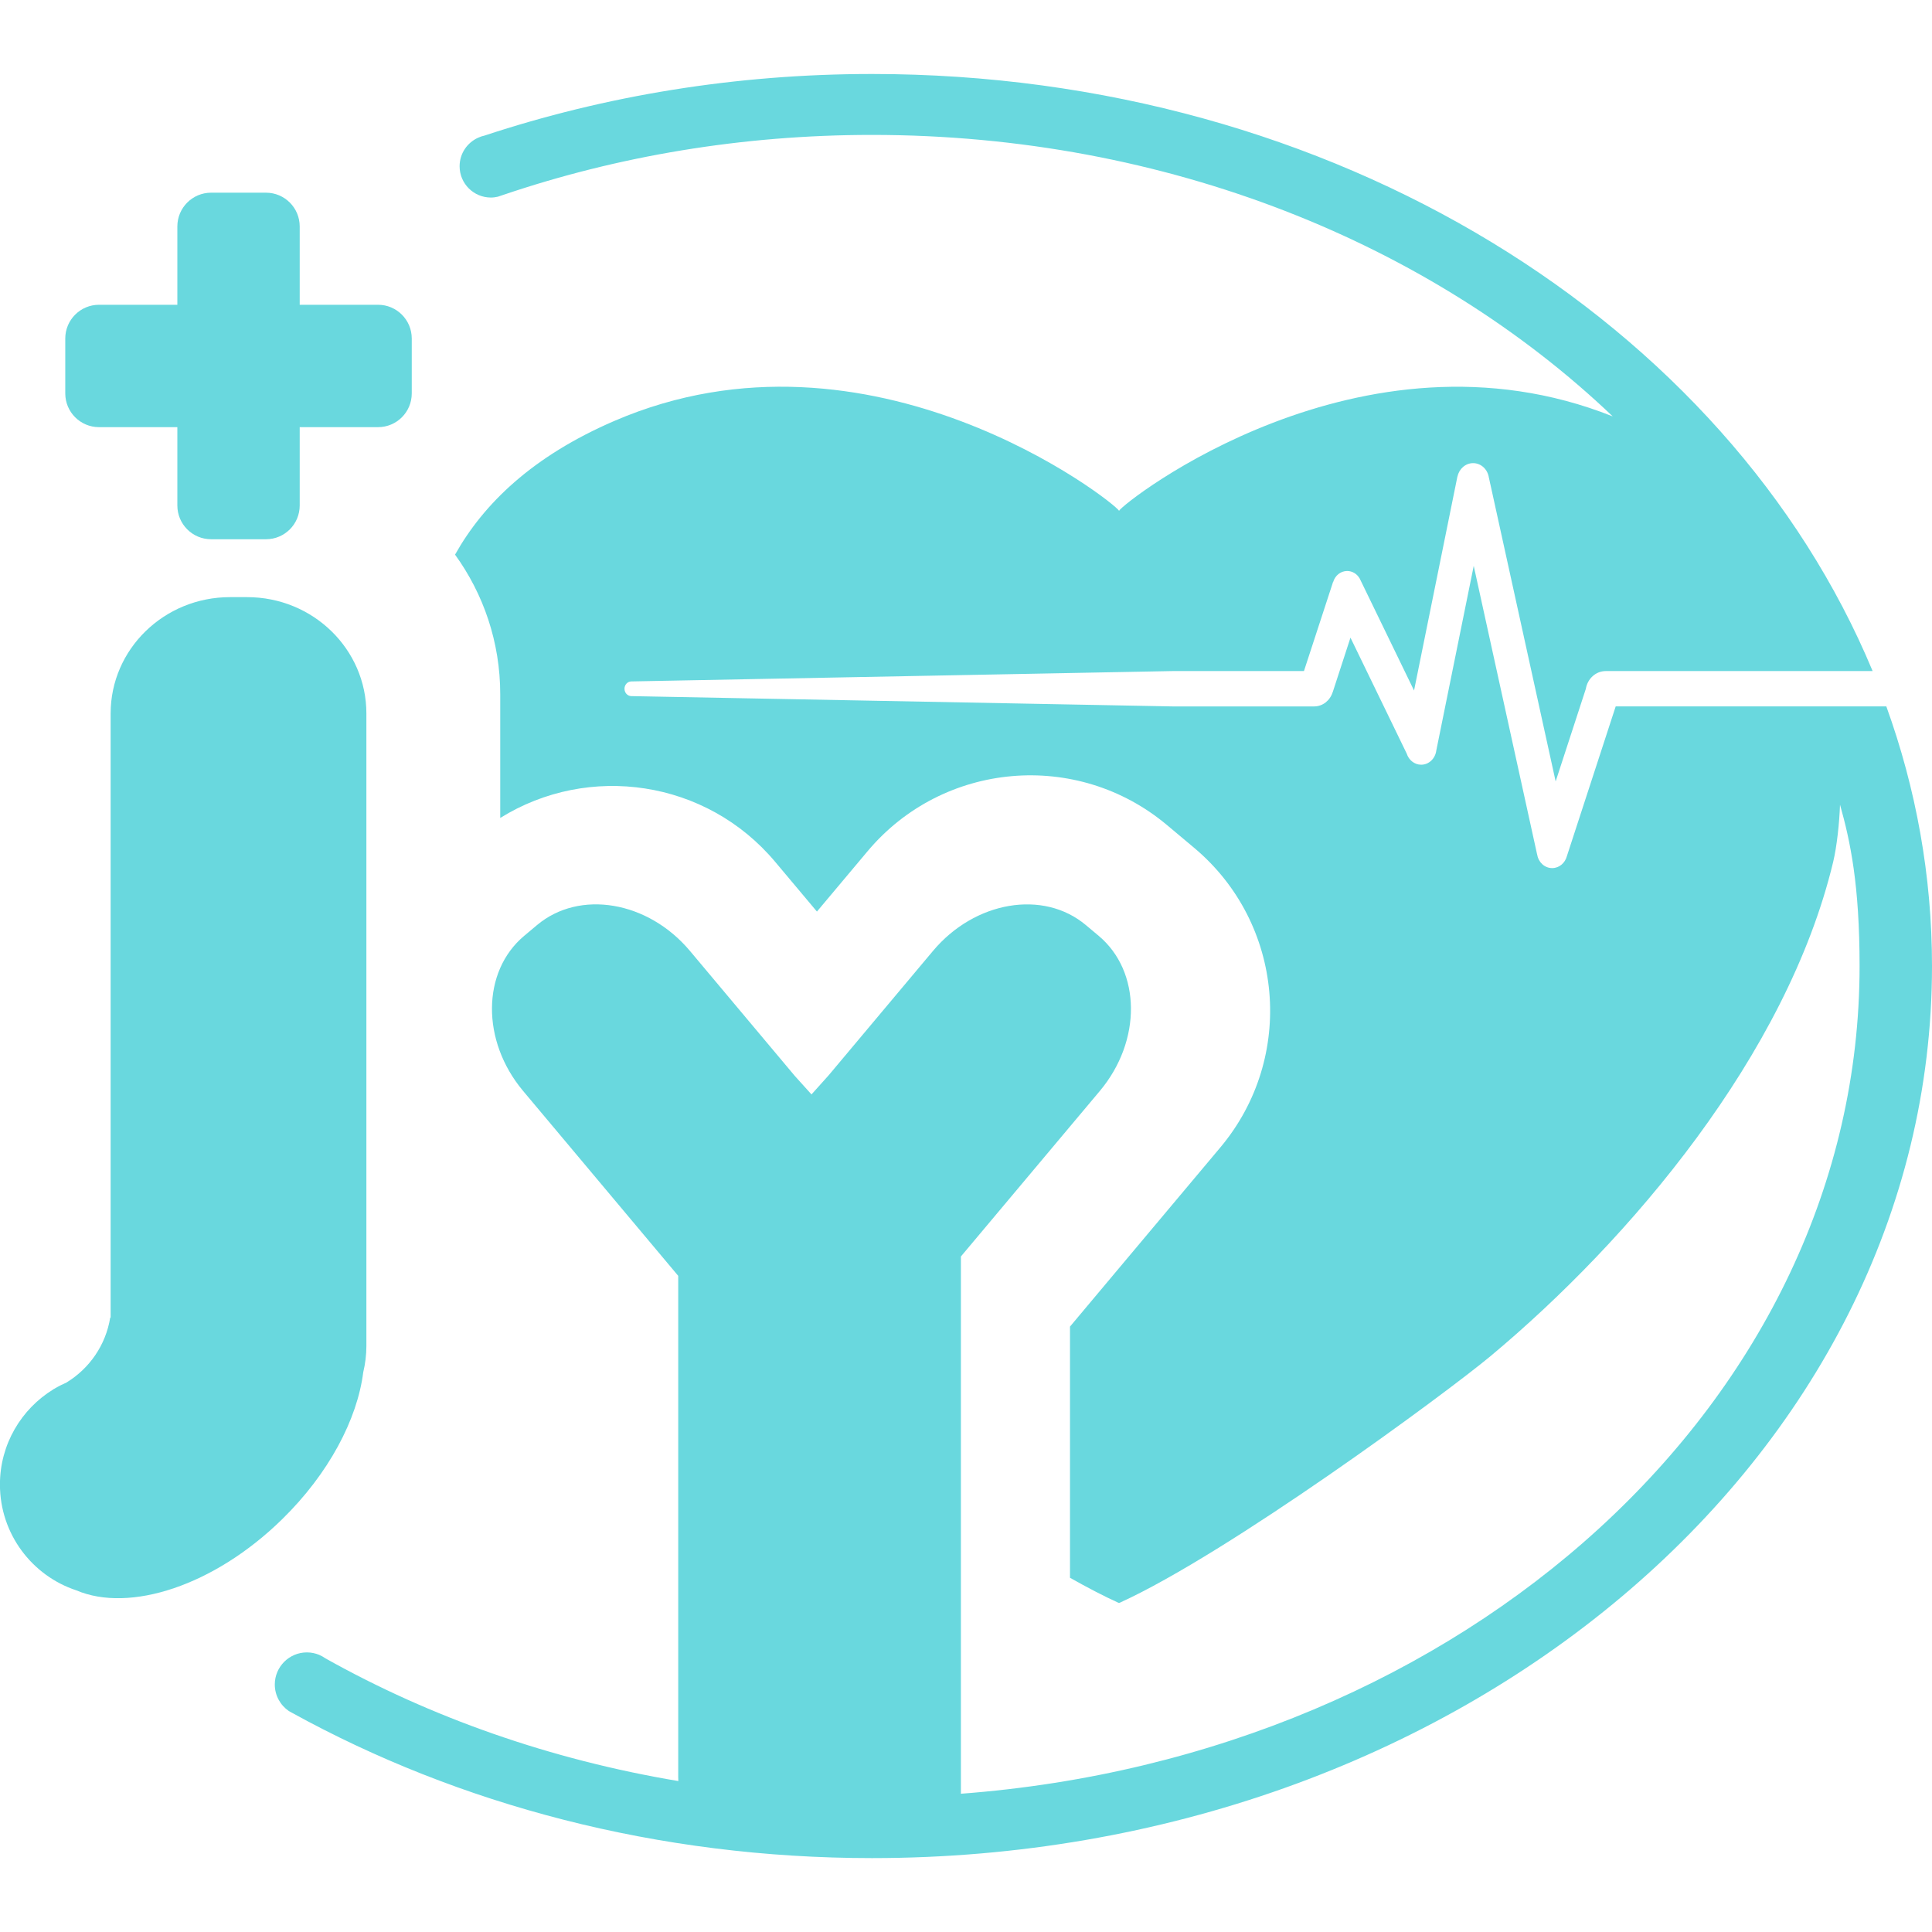 <?xml version="1.0" encoding="utf-8"?>
<!-- Generator: Adobe Illustrator 16.0.3, SVG Export Plug-In . SVG Version: 6.00 Build 0)  -->
<!DOCTYPE svg PUBLIC "-//W3C//DTD SVG 1.0//EN" "http://www.w3.org/TR/2001/REC-SVG-20010904/DTD/svg10.dtd">
<svg version="1.0" id="圖層_1" xmlns="http://www.w3.org/2000/svg" xmlns:xlink="http://www.w3.org/1999/xlink" x="0px" y="0px"
	 width="64px" height="64px" viewBox="338.5 481.5 64 64" enable-background="new 338.5 481.5 64 64" xml:space="preserve">
<g>
	<path fill="#69D8DE" d="M341.78,495.65h2.595v2.595c0,0.617,0.5,1.118,1.118,1.118h1.819c0.617,0,1.116-0.5,1.116-1.118v-2.595
		h2.595c0.618,0,1.117-0.5,1.117-1.118v-1.818c0-0.618-0.5-1.118-1.117-1.118h-2.595v-2.595c0-0.617-0.5-1.118-1.116-1.118h-1.819
		c-0.618,0-1.118,0.501-1.118,1.118v2.595h-2.595c-0.617,0-1.118,0.5-1.118,1.118v1.818
		C340.662,495.15,341.163,495.65,341.78,495.65z"/>
	<path fill="#69D8DE" d="M350.533,526.957c0.066-0.278,0.104-0.569,0.104-0.87v-20.952c0-2.129-1.768-3.854-3.952-3.854h-0.567
		c-2.183,0-3.953,1.725-3.953,3.854v20.012h-0.014c-0.147,0.913-0.691,1.69-1.451,2.152c-0.142,0.063-0.278,0.131-0.411,0.212
		c-0.01,0.004-0.02,0.008-0.029,0.012h0.009c-1.061,0.649-1.771,1.819-1.771,3.154c0,1.635,1.061,3.02,2.532,3.506
		c1.767,0.751,4.567-0.155,6.811-2.351C349.395,530.314,350.336,528.513,350.533,526.957z"/>
	<path fill="#69D8DE" d="M390.405,509.861L390.405,509.861c-0.06,0.227-0.254,0.396-0.487,0.396c-0.25,0-0.457-0.194-0.496-0.447
		h-0.002l-2.101-9.565l-1.24,6.117c-0.033,0.264-0.243,0.47-0.501,0.47c-0.223,0-0.412-0.156-0.479-0.369l-1.863-3.84l-0.591,1.815
		l-0.002-0.001c-0.088,0.271-0.327,0.464-0.61,0.464h-4.702l-17.915-0.341c-0.126,0-0.229-0.109-0.229-0.244
		c0-0.134,0.103-0.243,0.229-0.243l17.915-0.343h4.364l0.964-2.951l0.004,0.001c0.062-0.211,0.244-0.365,0.463-0.365
		c0.172,0,0.322,0.094,0.408,0.237l0.001-0.001l0.038,0.077c0,0.001,0,0.001,0.001,0.002l1.768,3.644l1.437-7.091l0.003,0.001
		c0.052-0.252,0.264-0.442,0.517-0.442c0.267,0,0.484,0.21,0.522,0.482l0.001-0.001l0.045,0.208h0.001v0.001l2.165,9.854l1-3.068
		c0.055-0.334,0.329-0.588,0.659-0.588h8.841c-4.795-11.518-17.824-19.779-33.147-19.779c-4.53,0-8.856,0.725-12.831,2.039
		c-0.077,0.016-0.148,0.041-0.216,0.072c-0.361,0.162-0.614,0.523-0.614,0.945c0,0.573,0.464,1.037,1.038,1.037
		c0.079,0,0.156-0.011,0.23-0.028c0.063-0.022,0.129-0.043,0.193-0.065c3.769-1.276,7.886-1.982,12.199-1.982
		c9.772,0,18.543,3.608,24.539,9.325c-8.355-3.33-16.211,2.851-16.354,3.126c-0.145-0.279-8.228-6.637-16.717-2.977
		c-2.715,1.171-4.333,2.743-5.279,4.43c0.941,1.301,1.497,2.898,1.497,4.626v4.097c2.929-1.824,6.828-1.265,9.109,1.455l1.382,1.646
		l1.677-1.998c2.5-2.979,6.941-3.367,9.919-0.868l0.902,0.756c2.979,2.5,3.366,6.941,0.868,9.92l-3.433,4.09l-1.55,1.848v8.321
		c0.584,0.329,1.127,0.611,1.606,0.829h0.01l0.006,0.01l0.002-0.001c0.001,0,0.002,0.001,0.003,0.001l0.005-0.01h0.01
		c3.604-1.636,10.786-6.92,12.293-8.175c4.616-3.852,9.814-9.983,11.345-16.363c0.124-0.516,0.207-1.299,0.228-1.901
		c0.343,1.219,0.648,2.658,0.648,5.345c0,14.369-13.082,26.165-29.77,27.419v-17.797l4.603-5.484
		c1.387-1.654,1.372-3.954-0.037-5.137l-0.426-0.357c-1.408-1.182-3.677-0.798-5.065,0.856l-3.455,4.119l-0.569,0.634
		c-0.152-0.166,0,0-0.548-0.607L361.355,513c-1.389-1.654-3.657-2.038-5.065-0.856l-0.426,0.357
		c-1.409,1.183-1.424,3.482-0.036,5.137l5.139,6.126v16.593c0,0.049,0.002,0.096,0.004,0.143c-4.251-0.712-8.206-2.112-11.691-4.065
		c-0.065-0.046-0.136-0.086-0.211-0.118c-0.125-0.05-0.26-0.079-0.403-0.079c-0.587,0-1.063,0.477-1.063,1.063
		c0,0.365,0.185,0.688,0.465,0.879c0.03,0.017,0.062,0.034,0.093,0.052c5.523,3.047,12.127,4.82,19.224,4.82
		c19.393,0,35.115-13.23,35.115-29.551c0-2.992-0.53-5.879-1.513-8.601h-8.965L390.405,509.861z"/>
</g>
</svg>
